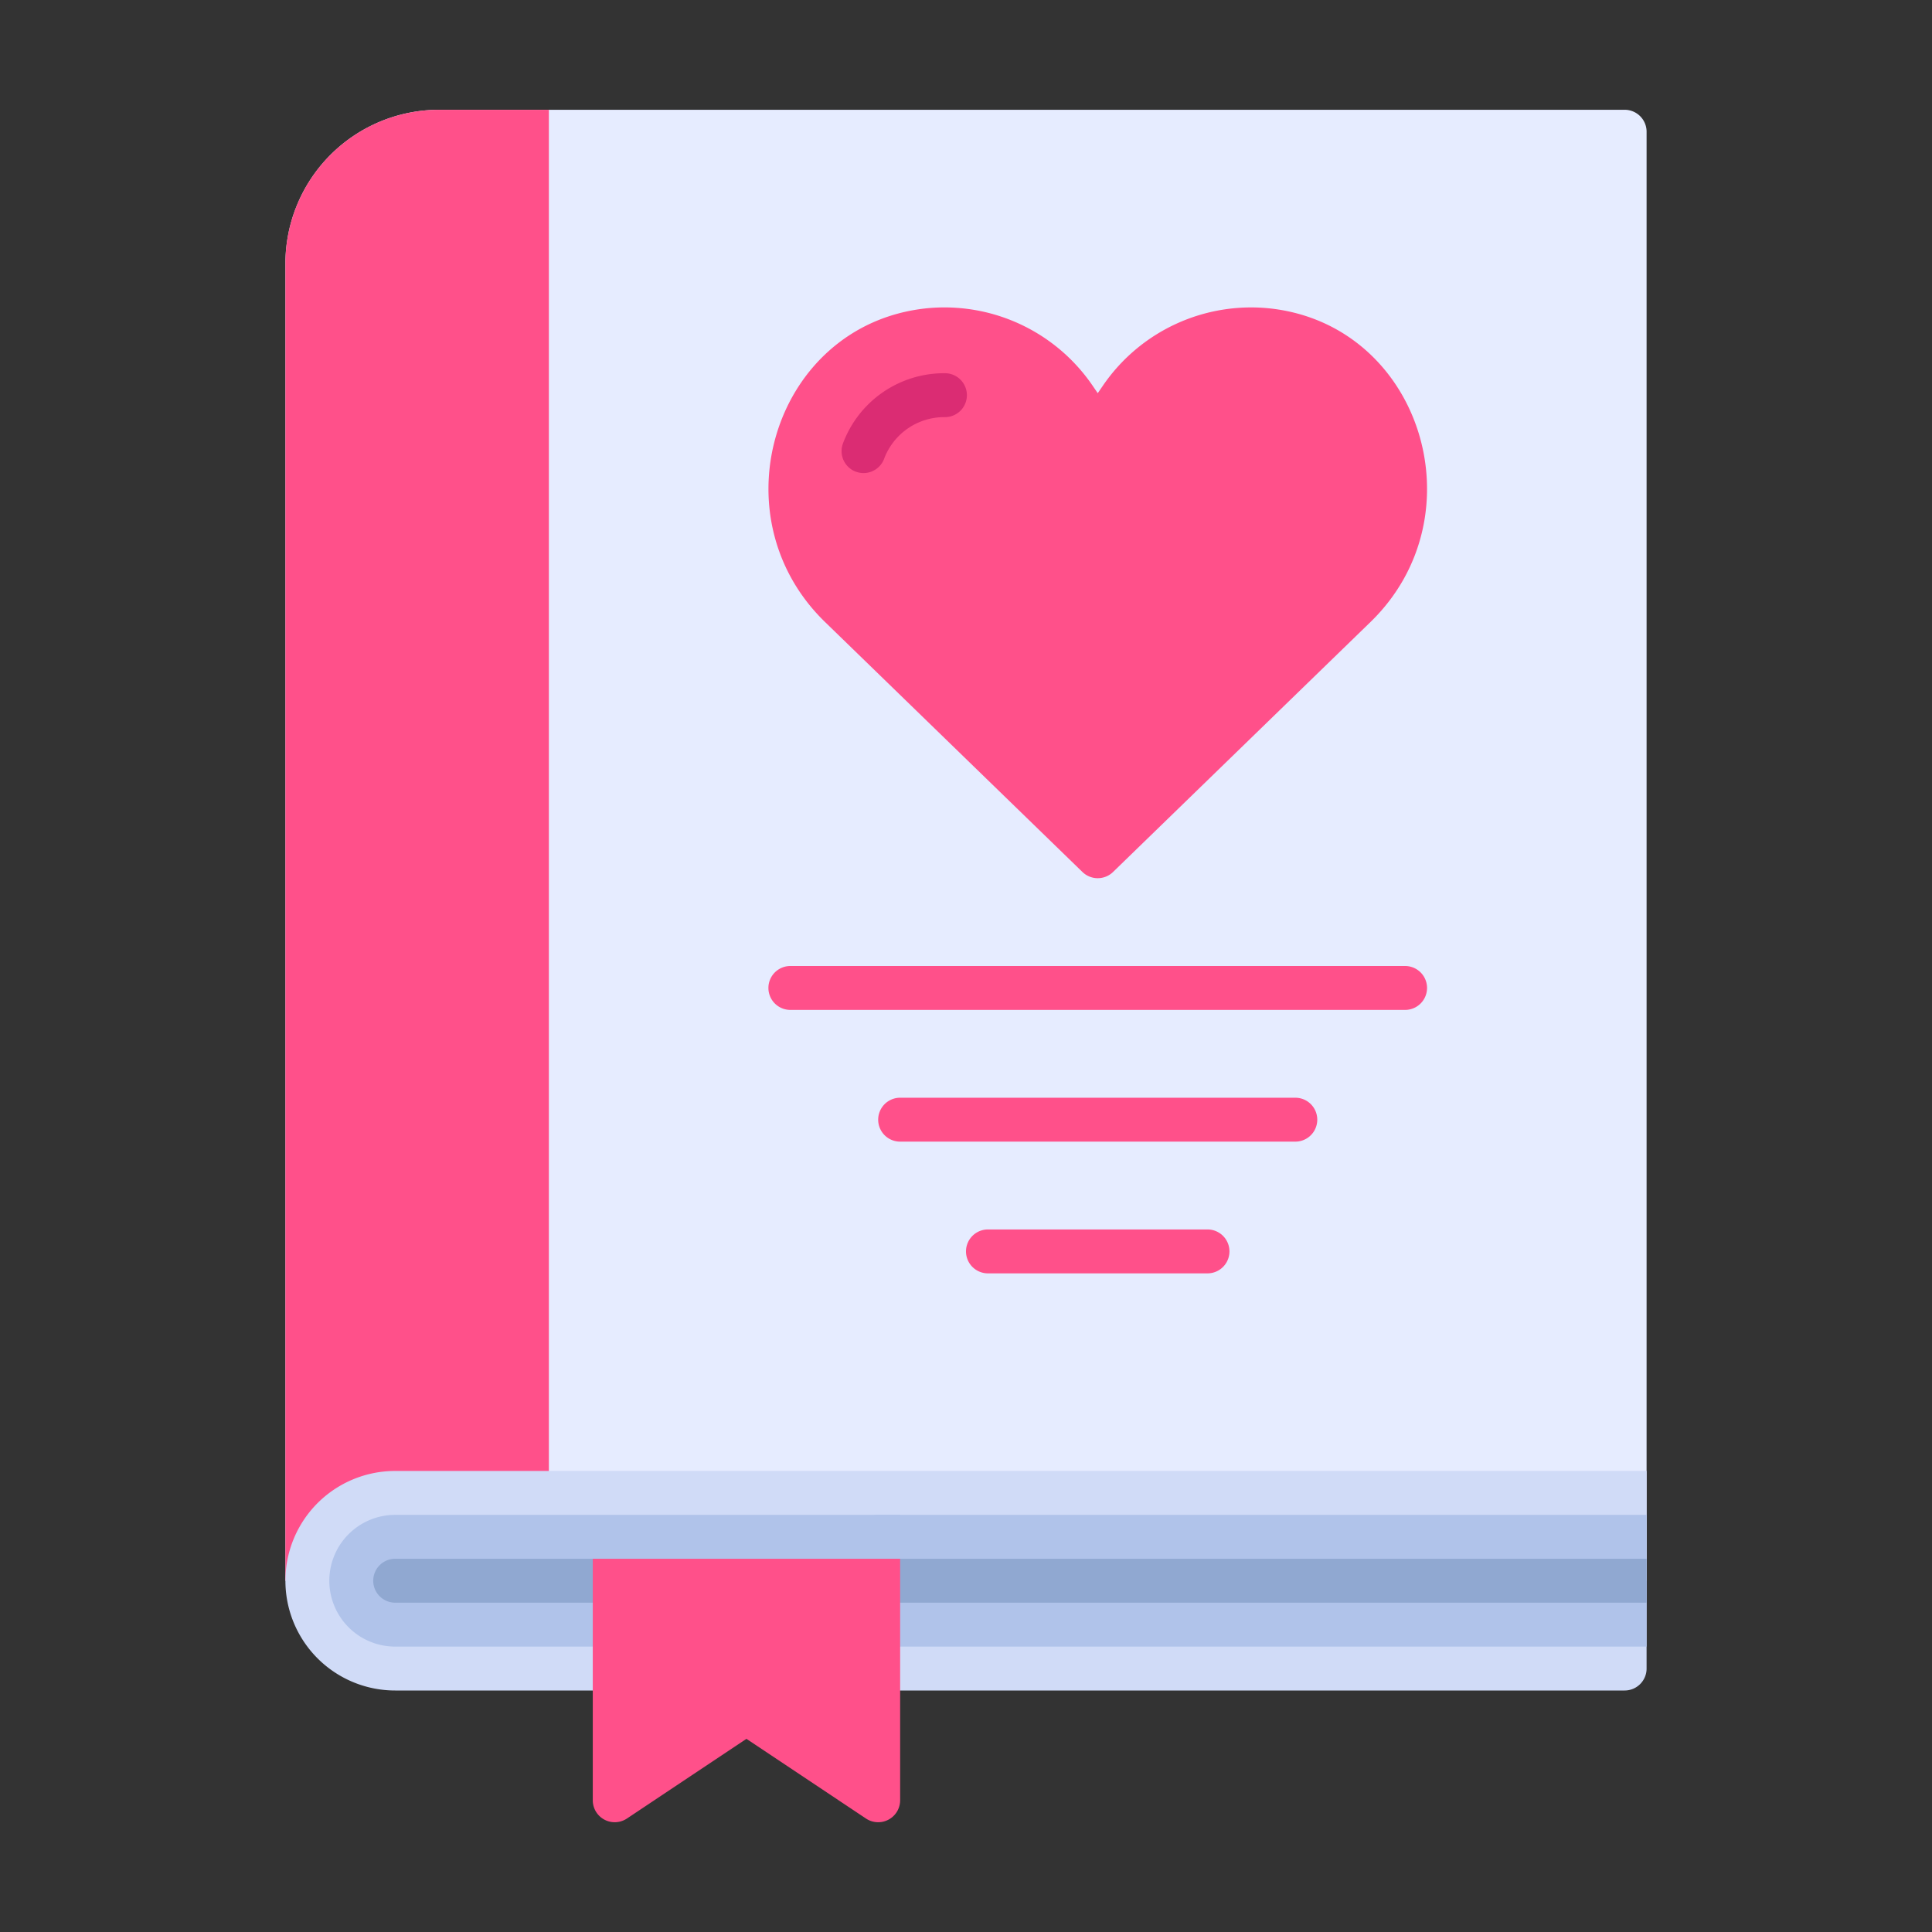 <?xml version="1.0" encoding="UTF-8"?>
<svg xmlns="http://www.w3.org/2000/svg" height="512" viewBox="0 0 88 88" width="512">
  <rect x="0" y="0" width="88" height="88" fill="#333333" stroke="none"/>
  <g id="Book">
    <path d="m75 72v-66a1 1 0 0 0 -1-1h-54a7.008 7.008 0 0 0 -7 7v60z" fill="#e6ecff"></path>
    <path d="m25 5v67h-12v-60a7.008 7.008 0 0 1 7-7z" fill="#ff508a"></path>
    <path d="m18 67a5 5 0 0 0 0 10h56a1 1 0 0 0 1-1v-9z" fill="#d0dbf7"></path>
    <path d="m40 69a1 1 0 0 0 -1 1v4a1 1 0 0 0 1 1h35v-6z" fill="#b0c3ea"></path>
    <path d="m57.881 14.052a8.178 8.178 0 0 0 -7.65 3.521l-.23.336-.23-.336a8.17 8.17 0 0 0 -7.65-3.521c-6.853.78-9.542 9.423-4.545 14.277l11.728 11.389a1.001 1.001 0 0 0 1.394 0l11.729-11.389c4.996-4.854 2.307-13.497-4.545-14.277z" fill="#ff508a"></path>
    <path d="m38.966 21.479a1.001 1.001 0 0 1 -.564-1.297 4.915 4.915 0 0 1 4.639-3.182 1 1 0 0 1 0 2 2.925 2.925 0 0 0 -2.777 1.914 1.001 1.001 0 0 1 -1.297.564z" fill="#db2c73"></path>
    <g fill="#ff508a">
      <path d="m64 46h-28a1 1 0 0 1 0-2h28a1 1 0 0 1 0 2z"></path>
      <path d="m59 52h-18a1 1 0 0 1 0-2h18a1 1 0 0 1 0 2z"></path>
      <path d="m55 58h-10a1 1 0 0 1 0-2h10a1 1 0 0 1 0 2z"></path>
    </g>
    <path d="m18 69h23a0 0 0 0 1 0 0v6a0 0 0 0 1 0 0h-23a3 3 0 0 1 -3-3 3 3 0 0 1 3-3z" fill="#b0c3ea"></path>
    <path d="m18 71h57a0 0 0 0 1 0 0v2a0 0 0 0 1 0 0h-57a1 1 0 0 1 -1-1 1 1 0 0 1 1-1z" fill="#90a8d1"></path>
    <path d="m41 71h-14v11a1 1 0 0 0 1.555.832l5.445-3.63 5.445 3.63a1 1 0 0 0 1.555-.832z" fill="#ff508a"></path>
  </g>
</svg>

